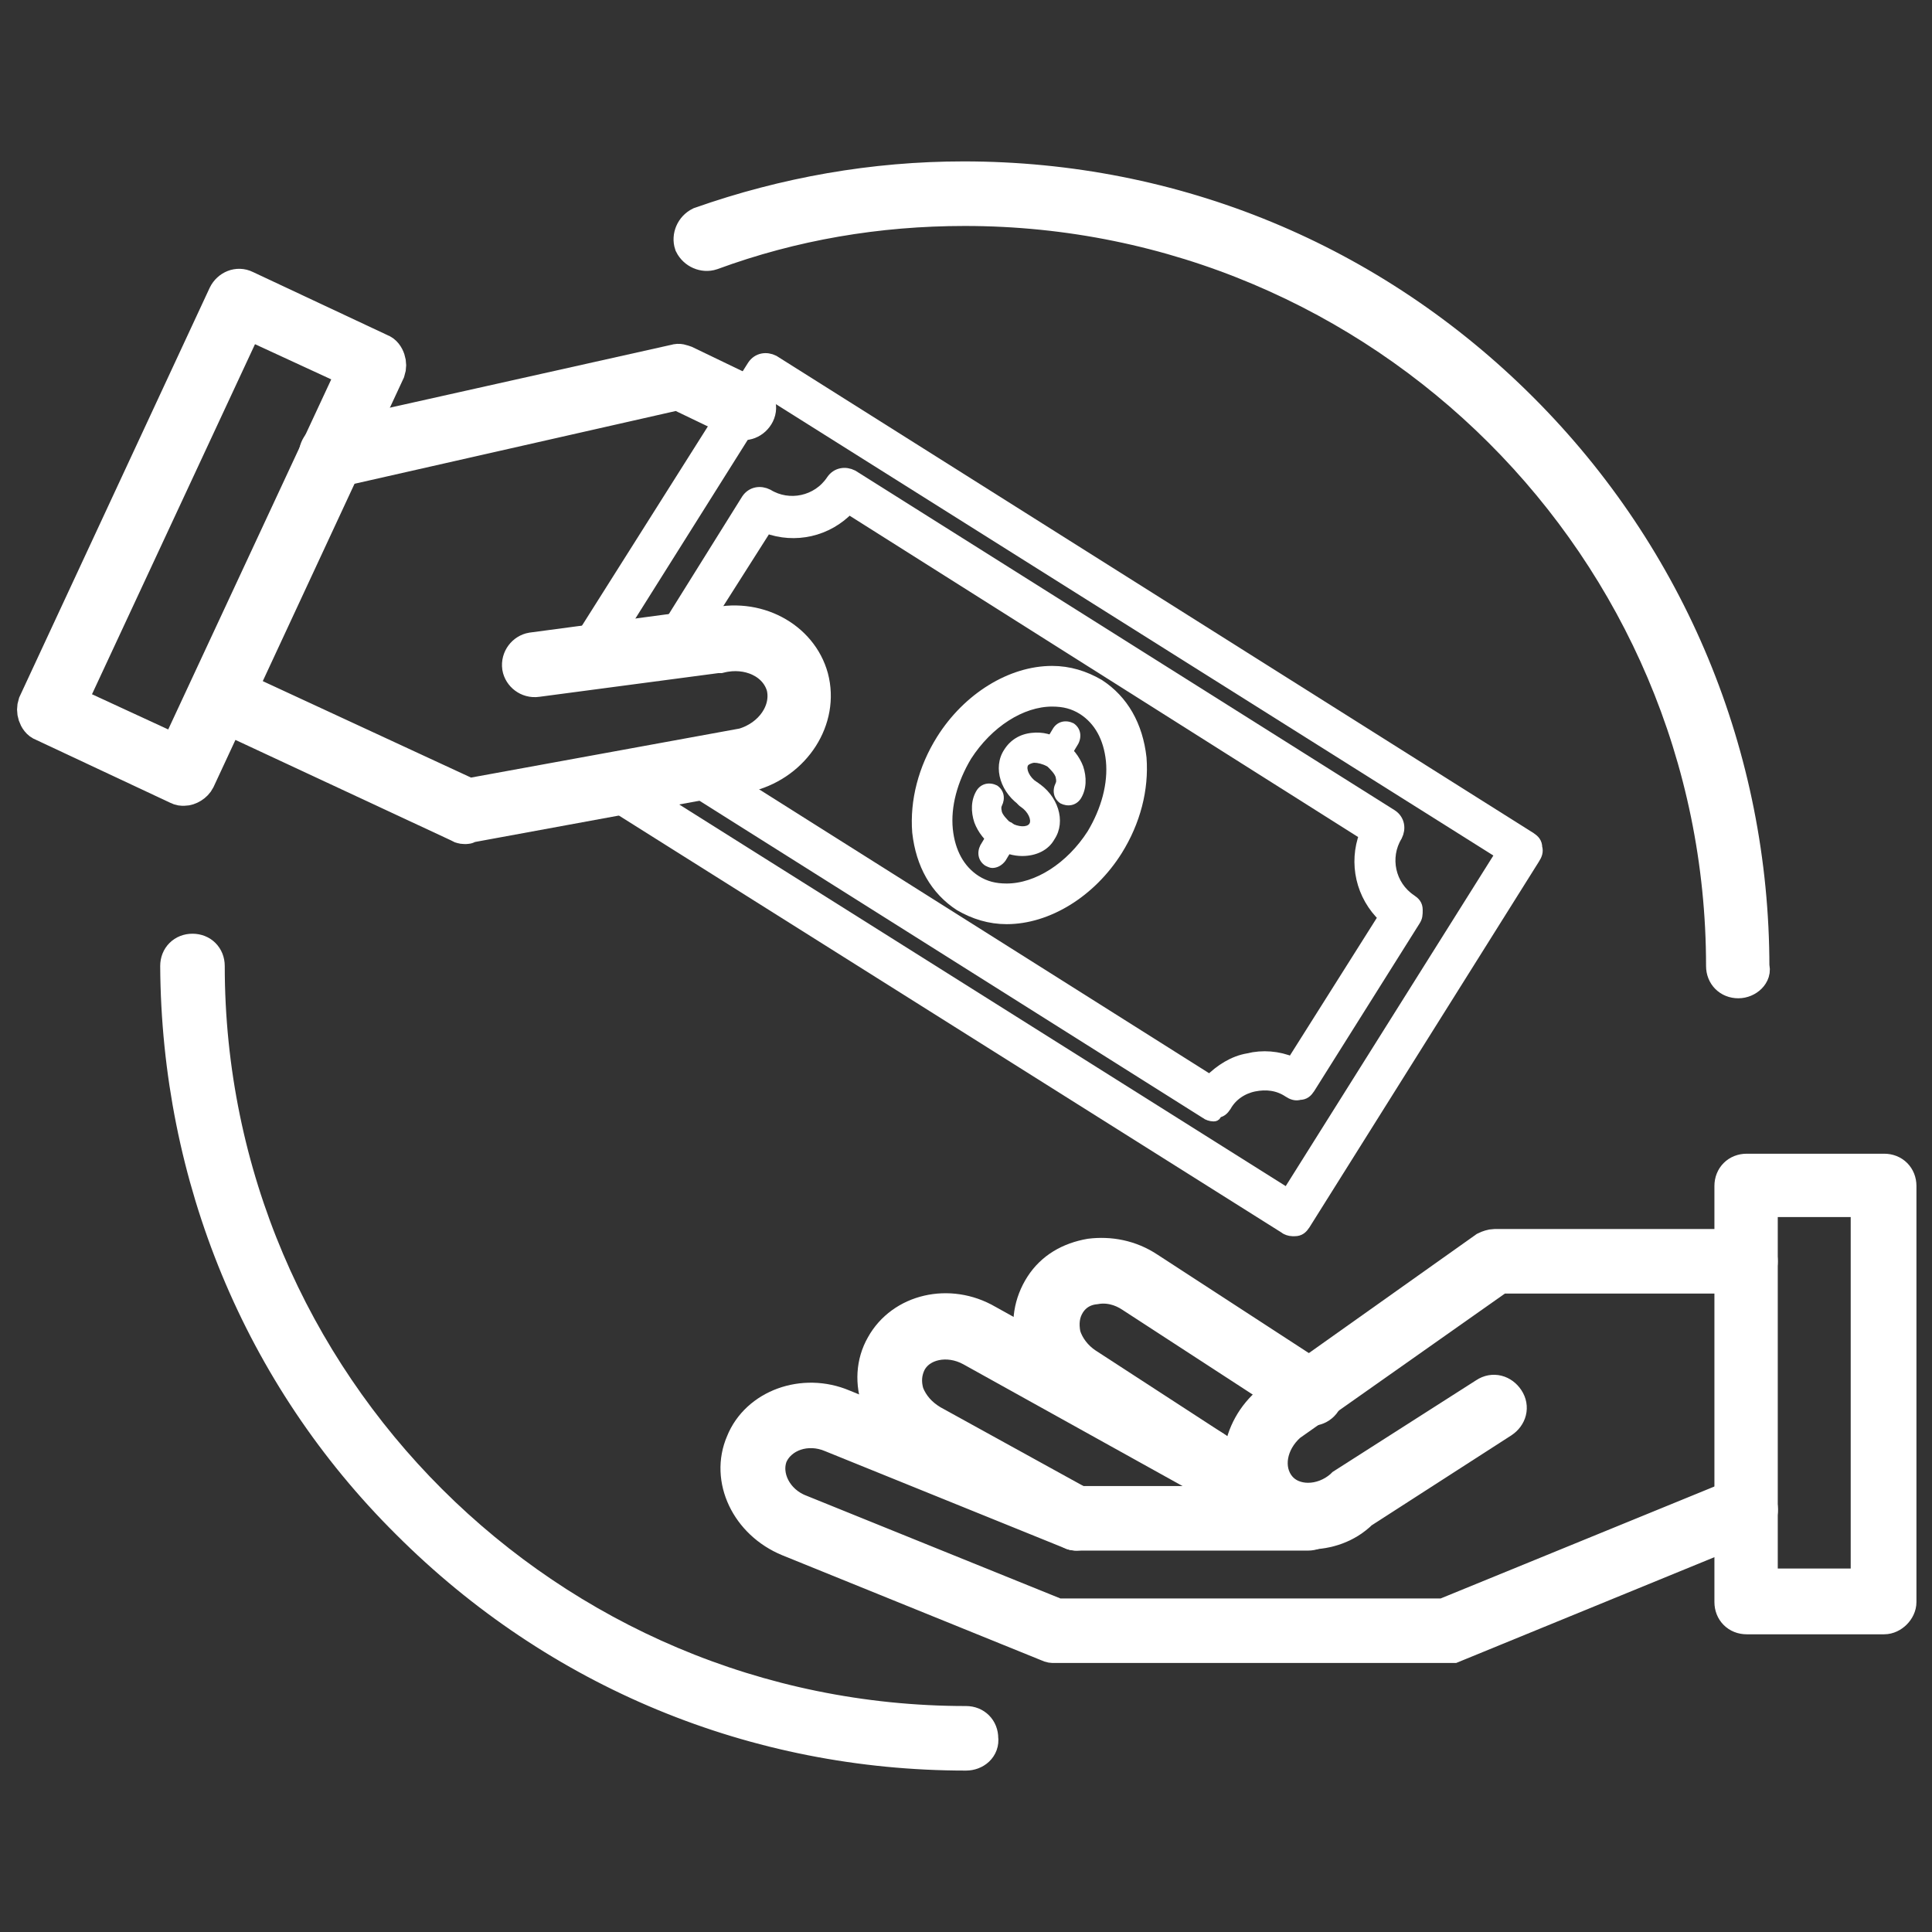 <?xml version="1.0" encoding="UTF-8"?> <svg xmlns="http://www.w3.org/2000/svg" width="100" height="100" viewBox="0 0 100 100" fill="none"><rect x="0" y="0" width="100" height="100" fill="#333333" stroke="none"/><path d="M55.755 79.331C55.631 79.331 55.508 79.331 55.384 79.208L47.525 74.876C46.597 74.381 45.916 73.515 45.545 72.586C45.173 71.596 45.235 70.544 45.73 69.678C46.72 67.883 49.134 67.326 51.052 68.44L62.748 74.938C63.119 75.124 63.243 75.619 63.057 75.99C62.871 76.361 62.376 76.485 62.005 76.299L50.309 69.802C49.072 69.121 47.587 69.43 47.03 70.482C46.782 70.978 46.72 71.534 46.906 72.153C47.154 72.772 47.587 73.267 48.206 73.638L56.064 77.97C56.436 78.156 56.559 78.651 56.374 79.022C56.25 79.146 56.002 79.331 55.755 79.331Z" fill="white" stroke="white" stroke-width="1.856" stroke-miterlimit="10"></path><path d="M65.656 78.466C65.532 78.466 65.347 78.404 65.223 78.342L55.322 71.906C54.455 71.349 53.775 70.483 53.527 69.493C53.218 68.503 53.404 67.451 53.96 66.584C54.517 65.718 55.384 65.223 56.436 65.037C57.426 64.914 58.478 65.099 59.406 65.718L68.255 71.473C68.626 71.721 68.688 72.154 68.502 72.525C68.255 72.896 67.822 72.958 67.451 72.773L58.602 67.018C58.044 66.646 57.364 66.461 56.683 66.584C56.064 66.646 55.569 66.956 55.26 67.451C54.95 67.946 54.889 68.503 55.012 69.122C55.198 69.74 55.631 70.297 56.188 70.669L66.089 77.104C66.46 77.352 66.522 77.785 66.337 78.156C66.151 78.342 65.903 78.466 65.656 78.466Z" fill="white" stroke="white" stroke-width="1.856" stroke-miterlimit="10"></path><path d="M74.938 85.148H54.579C54.455 85.148 54.394 85.148 54.27 85.086L40.842 79.641C38.737 78.774 37.685 76.546 38.49 74.69C39.233 72.834 41.584 71.967 43.626 72.834L55.879 77.846H67.698C68.131 77.846 68.441 78.155 68.441 78.589C68.441 79.022 68.131 79.331 67.698 79.331H55.755C55.631 79.331 55.569 79.331 55.445 79.269L43.069 74.257C41.77 73.7 40.346 74.195 39.851 75.309C39.418 76.423 40.099 77.784 41.398 78.279L54.703 83.663H74.752L90.037 77.413C90.408 77.227 90.841 77.413 91.027 77.846C91.213 78.217 91.027 78.65 90.594 78.836L75.186 85.148C75.124 85.148 75 85.148 74.938 85.148Z" fill="white" stroke="white" stroke-width="1.856" stroke-miterlimit="10"></path><path d="M67.76 79.27C66.708 79.27 65.718 78.837 65.037 78.032C63.738 76.485 64.047 74.01 65.78 72.587C65.78 72.587 65.842 72.587 65.842 72.525L76.918 64.666C77.042 64.604 77.228 64.542 77.352 64.542H90.347C90.78 64.542 91.089 64.852 91.089 65.285C91.089 65.718 90.78 66.027 90.347 66.027H77.599L66.708 73.701C65.656 74.629 65.409 76.052 66.151 76.98C66.894 77.909 68.441 77.909 69.493 76.98L69.555 76.918L76.918 72.215C77.29 71.968 77.723 72.092 77.97 72.463C78.218 72.834 78.094 73.267 77.723 73.515L70.421 78.218C69.678 78.96 68.688 79.27 67.76 79.27Z" fill="white" stroke="white" stroke-width="1.856" stroke-miterlimit="10"></path><path d="M91.089 82.116H96.72V62.067H91.089V82.116ZM97.525 83.663H90.408C89.975 83.663 89.666 83.354 89.666 82.921V61.386C89.666 60.953 89.975 60.644 90.408 60.644H97.525C97.958 60.644 98.267 60.953 98.267 61.386V82.921C98.267 83.292 97.896 83.663 97.525 83.663Z" fill="white" stroke="white" stroke-width="1.856" stroke-miterlimit="10"></path><path d="M17.141 24.32C16.77 24.32 16.46 24.072 16.398 23.701C16.337 23.268 16.584 22.896 16.955 22.773L34.963 18.75C35.148 18.689 35.272 18.75 35.458 18.812L38.799 20.421C39.171 20.607 39.356 21.04 39.171 21.411C38.985 21.783 38.552 21.968 38.181 21.783L35.087 20.297L17.327 24.32C17.265 24.32 17.203 24.32 17.141 24.32Z" fill="white" stroke="white" stroke-width="1.856" stroke-miterlimit="10"></path><path d="M24.134 42.76C24.01 42.76 23.886 42.76 23.824 42.698L11.077 36.757C10.705 36.572 10.52 36.139 10.705 35.767C10.891 35.396 11.324 35.21 11.695 35.396L24.257 41.213L38.49 38.614C39.975 38.181 40.903 36.819 40.594 35.52C40.223 34.22 38.738 33.54 37.252 33.911C37.252 33.911 37.191 33.911 37.129 33.911L27.785 35.148C27.351 35.21 26.98 34.901 26.918 34.53C26.856 34.097 27.166 33.725 27.537 33.663L36.819 32.426C39.109 31.807 41.398 33.045 41.955 35.087C42.512 37.191 41.089 39.418 38.8 40.037H38.738L24.257 42.698C24.195 42.76 24.134 42.76 24.134 42.76Z" fill="white" stroke="white" stroke-width="1.856" stroke-miterlimit="10"></path><path d="M3.527 36.387L9.158 38.986L18.379 19.184L12.748 16.585L3.527 36.387ZM9.53 40.78C9.406 40.78 9.344 40.78 9.22 40.718L2.228 37.439C2.042 37.377 1.918 37.191 1.856 37.005C1.795 36.82 1.795 36.634 1.856 36.449L11.696 15.285C11.881 14.914 12.314 14.728 12.686 14.914L19.678 18.194C19.864 18.255 19.988 18.441 20.049 18.627C20.111 18.812 20.111 18.998 20.049 19.184L10.21 40.347C10.087 40.594 9.777 40.78 9.53 40.78Z" fill="white" stroke="white" stroke-width="1.856" stroke-miterlimit="10"></path><path d="M54.456 36.263C52.847 36.263 51.114 37.376 50 39.109C49.258 40.347 48.886 41.708 49.01 42.946C49.134 44.121 49.629 45.05 50.495 45.606C50.99 45.916 51.485 46.04 52.104 46.04C53.713 46.04 55.446 44.926 56.559 43.193C57.302 41.956 57.673 40.594 57.55 39.357C57.426 38.181 56.931 37.253 56.065 36.696C55.569 36.386 55.074 36.263 54.456 36.263ZM52.104 47.525C51.238 47.525 50.433 47.277 49.691 46.844C48.453 46.04 47.711 44.74 47.525 43.069C47.401 41.461 47.834 39.79 48.763 38.305C50.124 36.139 52.352 34.777 54.456 34.777C55.322 34.777 56.126 35.025 56.869 35.458C58.106 36.263 58.849 37.562 59.035 39.233C59.158 40.842 58.725 42.513 57.797 43.998C56.436 46.163 54.208 47.525 52.104 47.525Z" fill="white" stroke="white" stroke-width="0.619" stroke-miterlimit="10"></path><path d="M66.893 63.676C66.77 63.676 66.584 63.614 66.522 63.552L31.126 41.275C30.755 41.028 30.693 40.594 30.878 40.223C31.126 39.852 31.559 39.79 31.93 39.976L66.646 61.82L77.723 44.184L39.851 20.359L30.94 34.53C30.693 34.901 30.26 34.963 29.888 34.778C29.517 34.53 29.455 34.097 29.641 33.726L38.985 18.936C39.233 18.565 39.666 18.503 40.037 18.689L79.208 43.379C79.393 43.503 79.517 43.627 79.517 43.874C79.579 44.06 79.517 44.245 79.393 44.431L67.512 63.367C67.388 63.552 67.265 63.676 67.017 63.676C67.017 63.676 66.955 63.676 66.893 63.676Z" fill="white" stroke="white" stroke-width="0.619" stroke-miterlimit="10"></path><path d="M62.809 57.735C62.685 57.735 62.5 57.673 62.438 57.612L35.334 40.532C34.963 40.285 34.901 39.852 35.087 39.48C35.334 39.109 35.767 39.047 36.139 39.233L62.624 55.941C63.181 55.384 63.861 54.951 64.604 54.827C65.346 54.641 66.151 54.703 66.893 55.013L71.658 47.463C70.483 46.349 70.111 44.678 70.668 43.193L43.935 26.3C42.822 27.475 41.151 27.847 39.666 27.29L35.458 33.911C35.21 34.282 34.777 34.344 34.406 34.159C34.035 33.911 33.973 33.478 34.158 33.107L38.676 25.866C38.923 25.495 39.356 25.433 39.728 25.619C40.841 26.3 42.327 25.99 43.069 24.876C43.317 24.505 43.75 24.443 44.121 24.629L72.029 42.203C72.401 42.451 72.463 42.884 72.277 43.255C71.596 44.369 71.906 45.854 73.02 46.597C73.205 46.721 73.329 46.844 73.329 47.092C73.329 47.339 73.329 47.463 73.205 47.649L67.76 56.312C67.636 56.498 67.512 56.621 67.265 56.621C67.079 56.683 66.893 56.621 66.708 56.498C66.151 56.126 65.532 56.065 64.913 56.188C64.294 56.312 63.737 56.683 63.428 57.24C63.304 57.426 63.181 57.55 62.933 57.55C62.933 57.735 62.871 57.735 62.809 57.735Z" fill="white" stroke="white" stroke-width="0.619" stroke-miterlimit="10"></path><path d="M53.28 41.894C53.156 41.894 53.032 41.832 52.908 41.77C51.795 41.089 51.361 39.728 51.98 38.8C52.29 38.305 52.785 37.995 53.404 37.933C53.961 37.871 54.517 37.995 55.013 38.367C55.508 38.676 55.879 39.171 56.065 39.666C56.25 40.223 56.25 40.842 55.941 41.337C55.693 41.708 55.26 41.77 54.889 41.584C54.517 41.337 54.456 40.904 54.641 40.532C54.703 40.409 54.641 40.285 54.641 40.223C54.579 40.037 54.394 39.852 54.208 39.666C53.961 39.542 53.713 39.48 53.527 39.48C53.465 39.48 53.28 39.542 53.218 39.604C53.094 39.79 53.28 40.223 53.651 40.471C54.022 40.718 54.084 41.151 53.899 41.523C53.775 41.77 53.527 41.894 53.28 41.894Z" fill="white"></path><path d="M52.908 44.307C52.475 44.307 51.98 44.184 51.485 43.874C50.99 43.565 50.619 43.07 50.433 42.575C50.247 42.018 50.247 41.399 50.557 40.904C50.804 40.533 51.237 40.471 51.609 40.656C51.98 40.904 52.042 41.337 51.856 41.708C51.794 41.832 51.856 41.956 51.856 42.018C51.918 42.203 52.104 42.389 52.289 42.575C52.723 42.822 53.156 42.822 53.28 42.636C53.403 42.451 53.218 42.018 52.846 41.77C52.475 41.523 52.413 41.09 52.599 40.718C52.846 40.347 53.28 40.285 53.651 40.471C54.765 41.151 55.198 42.513 54.579 43.441C54.27 43.998 53.651 44.307 52.908 44.307Z" fill="white"></path><path d="M54.579 39.79C54.455 39.79 54.331 39.728 54.208 39.666C53.837 39.419 53.775 38.986 53.96 38.614L54.517 37.686C54.765 37.315 55.198 37.253 55.569 37.438C55.941 37.686 56.002 38.119 55.817 38.49L55.26 39.419C55.074 39.666 54.827 39.79 54.579 39.79Z" fill="white"></path><path d="M51.361 44.926C51.237 44.926 51.114 44.864 50.99 44.802C50.619 44.554 50.557 44.121 50.742 43.75L51.299 42.822C51.547 42.45 51.98 42.389 52.351 42.574C52.723 42.822 52.785 43.255 52.599 43.626L52.042 44.554C51.856 44.802 51.609 44.926 51.361 44.926Z" fill="white"></path><path d="M50 90.717C39.109 90.717 28.898 86.509 21.163 78.774C13.49 71.163 9.282 60.891 9.22 49.999C9.22 49.566 9.53 49.257 9.963 49.257C10.396 49.257 10.705 49.566 10.705 49.999C10.705 71.658 28.341 89.232 50 89.232C50.433 89.232 50.742 89.541 50.742 89.975C50.804 90.408 50.433 90.717 50 90.717Z" fill="white" stroke="white" stroke-width="1.856" stroke-miterlimit="10"></path><path d="M89.975 50.743C89.542 50.743 89.233 50.433 89.233 50C89.233 28.342 71.597 10.768 49.938 10.768C45.421 10.768 41.027 11.51 36.819 13.057C36.448 13.181 36.015 12.995 35.829 12.624C35.705 12.253 35.891 11.819 36.262 11.634C40.656 10.087 45.235 9.282 49.876 9.282C60.767 9.282 70.978 13.49 78.713 21.226C86.386 28.899 90.656 39.171 90.656 50.062C90.78 50.371 90.408 50.743 89.975 50.743Z" fill="white" stroke="white" stroke-width="1.856" stroke-miterlimit="10"></path></svg> 